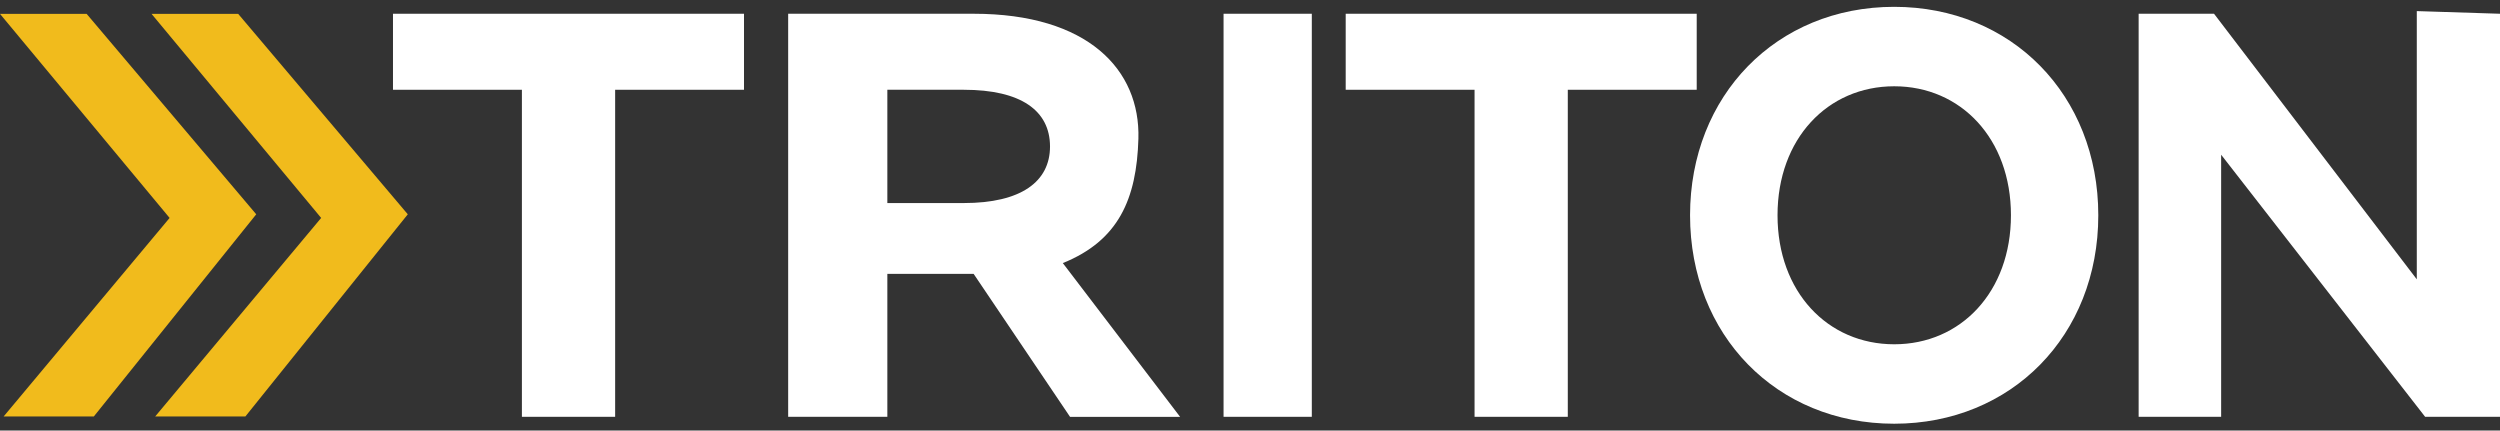 <?xml version="1.0" encoding="UTF-8"?>
<svg xmlns="http://www.w3.org/2000/svg" width="180" height="31" viewBox="0 0 180 31" fill="none">
  <rect x="0" y="0" width="180" height="31" fill="#333333" stroke="none"/>
  <g clip-path="url(#clip0_286_118)">
    <path d="M37.577 6.463H28.295V0.99H53.568V6.463H44.29V30.01H37.577V6.463Z" fill="white"></path>
    <path d="M70.103 19.72H63.889V30.01H56.748V0.99H70.103C78.343 0.99 82.105 5.029 81.965 9.985C81.839 14.335 80.531 17.326 76.523 18.942L84.968 30.014H77.044L70.103 19.72ZM69.391 6.463H63.889V14.62H69.391C73.516 14.62 75.601 13.082 75.601 10.544C75.597 7.968 73.516 6.463 69.391 6.463Z" fill="white"></path>
    <path d="M88.096 0.99H94.45V30.01H88.096V0.99Z" fill="white"></path>
    <path d="M106.172 6.463H96.89V0.99H122.163V6.463H112.881V30.01H106.168V6.463H106.172Z" fill="white"></path>
    <path d="M121.684 15.5C121.684 6.878 127.903 0.492 136.38 0.492C144.825 0.492 151.077 6.836 151.077 15.5C151.077 24.164 144.82 30.508 136.38 30.508C127.903 30.508 121.684 24.122 121.684 15.5ZM144.788 15.5C144.788 9.985 141.18 6.212 136.385 6.212C131.59 6.212 127.982 9.985 127.982 15.5C127.982 21.015 131.59 24.788 136.385 24.788C141.18 24.788 144.788 21.015 144.788 15.5Z" fill="white"></path>
    <path d="M180 0.99V30.01H174.609L159.922 11.14V30.01H153.982V0.99H159.41L174.009 20.111V0.799L180 0.99Z" fill="white"></path>
    <path d="M10.912 0.999H17.15L29.361 15.43L17.667 29.986H11.173L23.123 15.691L10.912 0.999Z" fill="#F1BB1C"></path>
    <path d="M0 0.999H6.238L18.449 15.43L6.755 29.986H0.261L12.211 15.691L0 0.999Z" fill="#F1BB1C"></path>
  </g>
  <defs>
    <clipPath id="clip0_286_118">
      <rect width="180" height="30.706" fill="white" transform="translate(0 0.147)"></rect>
    </clipPath>
  </defs>
</svg>
